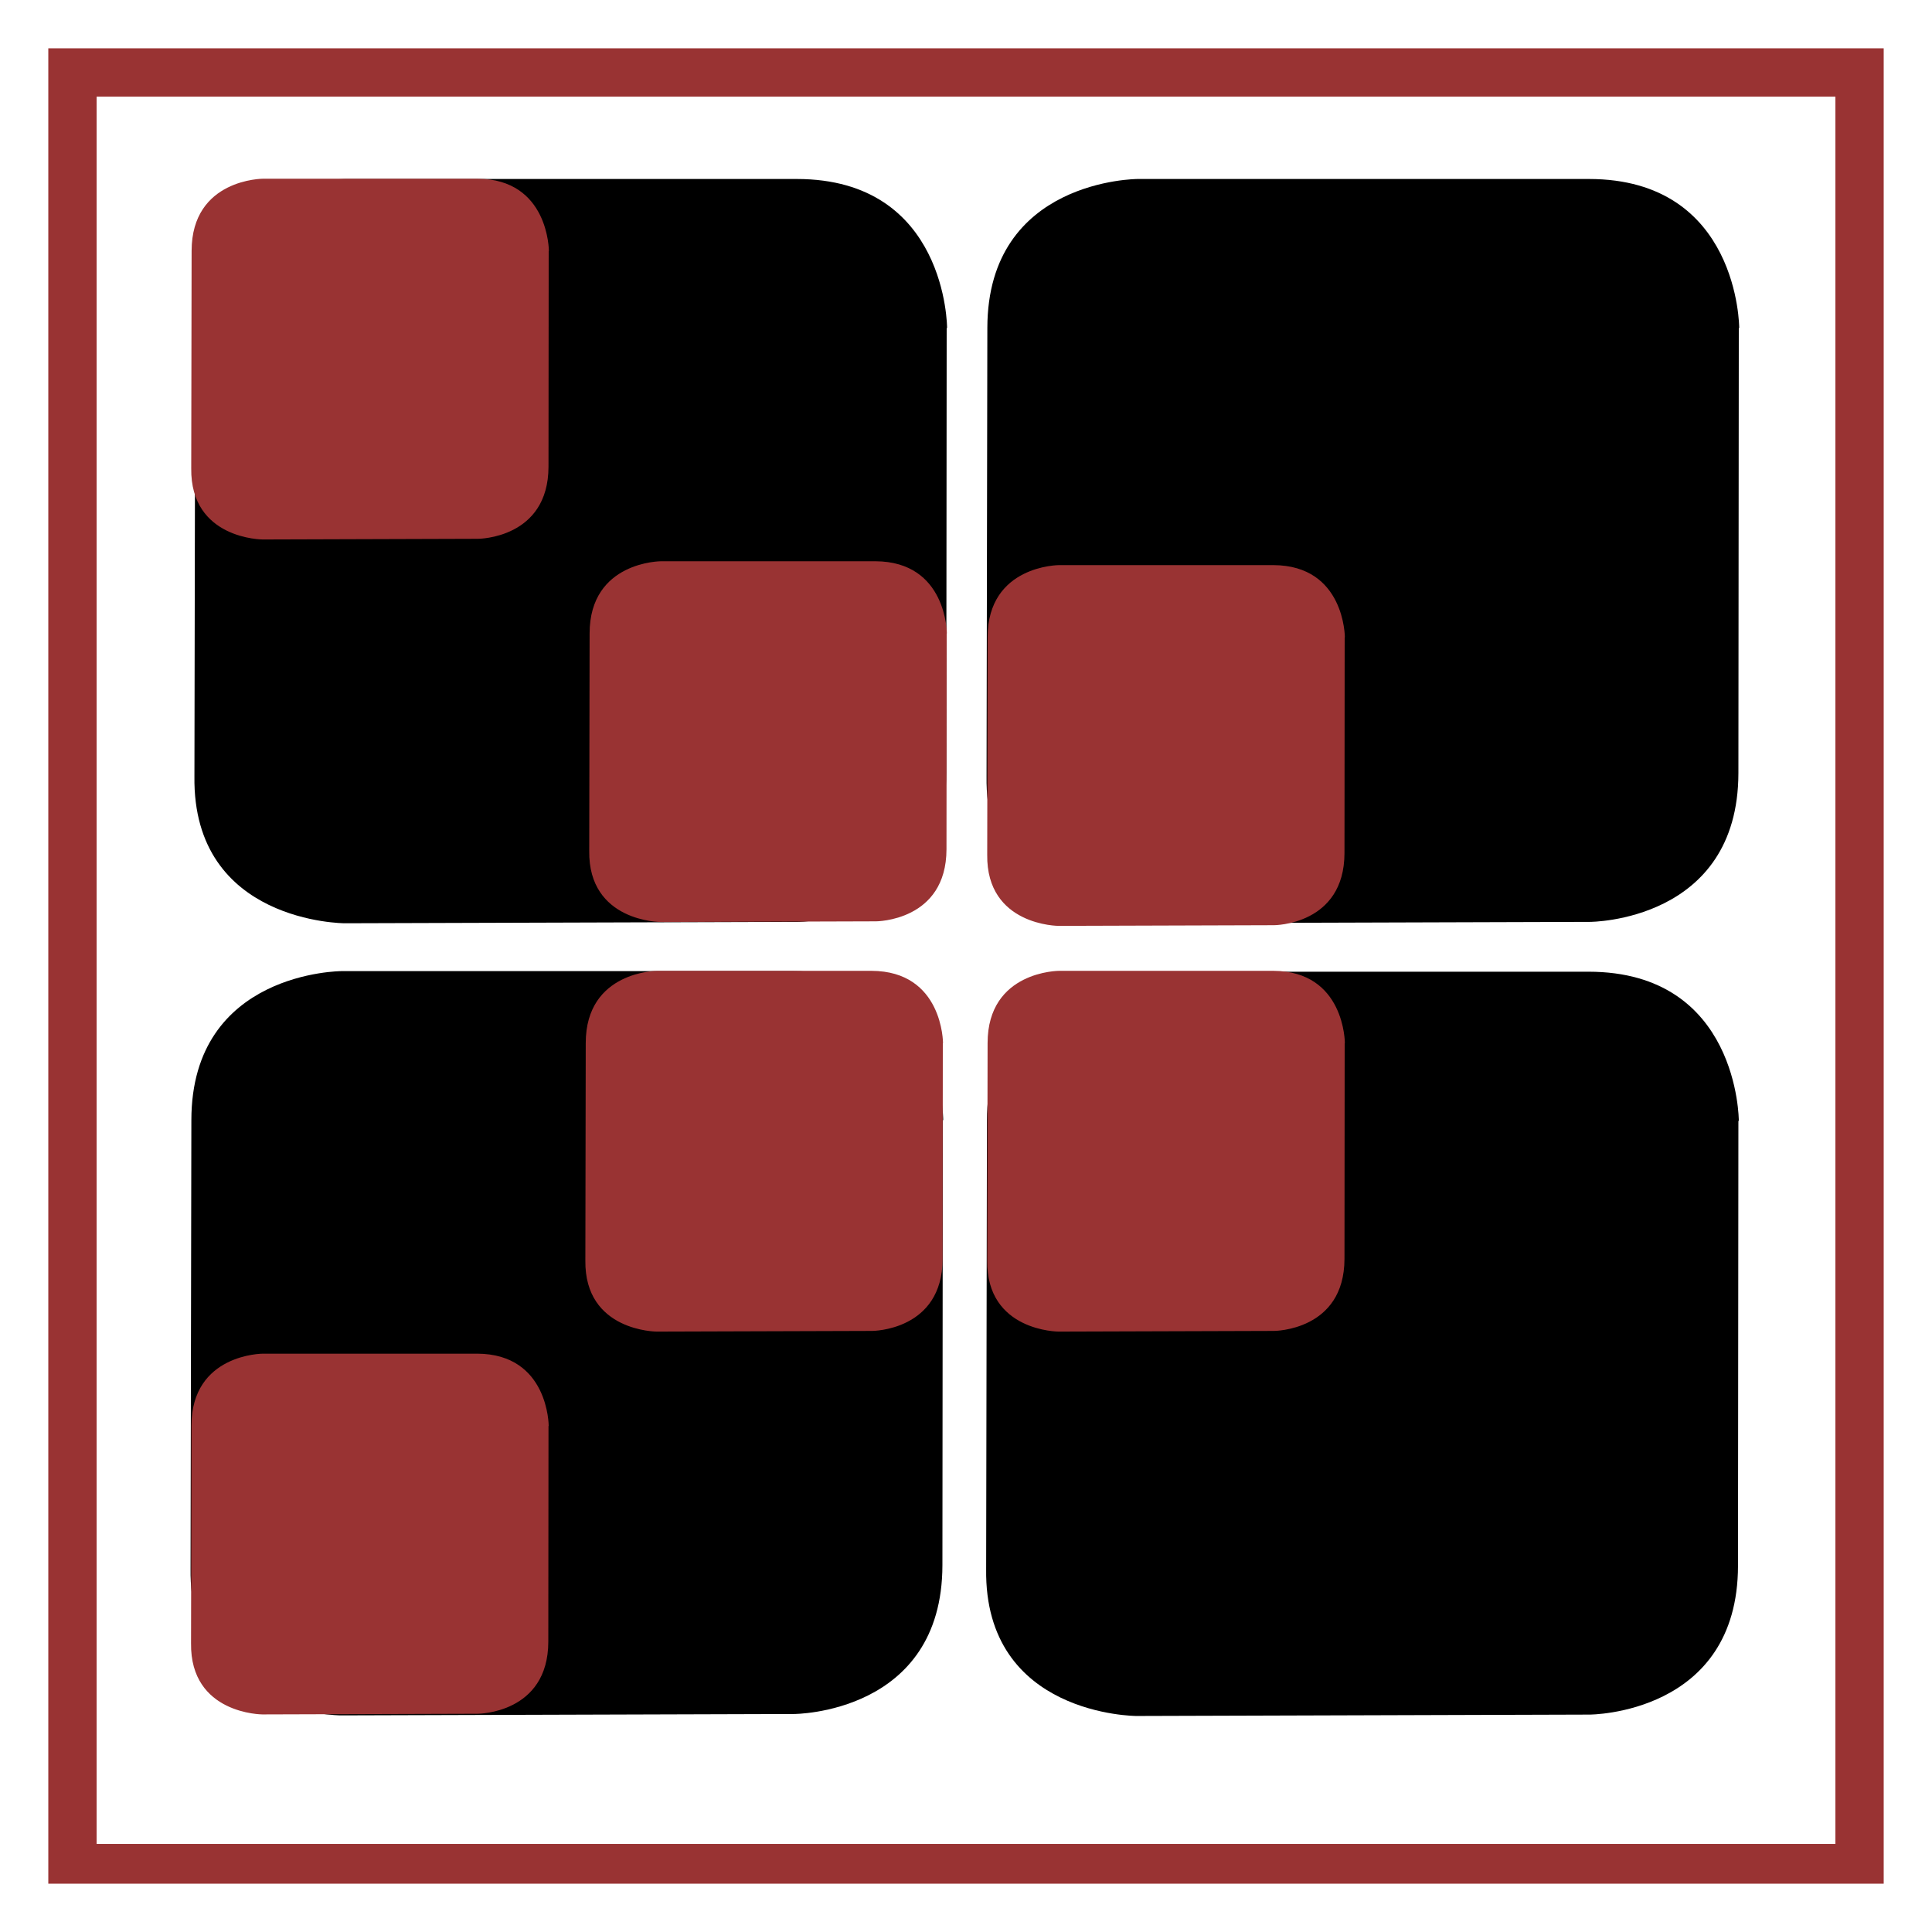 <?xml version="1.0" encoding="UTF-8" standalone="no"?>
<svg
   xmlns:dc="http://purl.org/dc/elements/1.1/"
   xmlns:cc="http://creativecommons.org/ns#"
   xmlns:rdf="http://www.w3.org/1999/02/22-rdf-syntax-ns#"
   xmlns:svg="http://www.w3.org/2000/svg"
   xmlns="http://www.w3.org/2000/svg"
   xmlns:sodipodi="http://sodipodi.sourceforge.net/DTD/sodipodi-0.dtd"
   xmlns:inkscape="http://www.inkscape.org/namespaces/inkscape"
   version="1.1"
   viewBox="0 0 1000 1000"
   id="svg899"
   sodipodi:docname="SpecialBlocksTraining.svg"
   inkscape:version="0.92.2 (5c3e80d, 2017-08-06)">
  <defs
     id="defs903" />
  <sodipodi:namedview
     pagecolor="#ffffff"
     bordercolor="#666666"
     borderopacity="1"
     objecttolerance="10"
     gridtolerance="10"
     guidetolerance="10"
     inkscape:pageopacity="0"
     inkscape:pageshadow="2"
     inkscape:window-width="2446"
     inkscape:window-height="1408"
     id="namedview901"
     showgrid="true"
     inkscape:zoom="1.27"
     inkscape:cx="19.685041"
     inkscape:cy="500"
     inkscape:window-x="104"
     inkscape:window-y="0"
     inkscape:window-maximized="0"
     inkscape:current-layer="svg899">
    <inkscape:grid
       type="xygrid"
       id="grid912" />
  </sodipodi:namedview>
  <path
     style="fill:#993333;stop-color:#000000"
     d="M 25 25 L 25 975 L 975 975 L 975 25 L 25 25 z M 50 50 L 950 50 L 950 954.412 L 50 954.412 L 50 50 z "
     id="path897" />
  <path
     inkscape:connector-curvature="0"
     d="m 900,170 -0.208,230.114 c -0.083,77.047 -76.794,77.047 -76.794,77.047 l -234.532,0.719 c 0,0 -78.869,5.1e-4 -77.832,-76.02 l 0.415,-232.169 c 0.104,-77.047 77.832,-77.047 77.832,-77.047 H 822.376 c 77.832,0 77.832,77.047 77.832,77.047 z"
     id="path831"
     style="stroke-width:1.033" />
  <path
     inkscape:connector-curvature="0"
     d="m 696,330 -0.099,111.538 c -0.04,37.345 -36.491,37.345 -36.491,37.345 l -111.445,0.349 c 0,0 -37.477,2.4e-4 -36.984,-36.847 l 0.197,-112.534 c 0.049,-37.345 36.984,-37.345 36.984,-37.345 h 110.952 c 36.984,0.149 36.984,37.345 36.984,37.345 z"
     id="path833-8-5"
     style="fill:#993333;fill-opacity:1;stroke-width:0.496" />
  <path
     inkscape:connector-curvature="0"
     d="m 490,170 -0.208,230.114 c -0.083,77.047 -76.794,77.047 -76.794,77.047 l -234.532,0.719 c 0,0 -78.869,5.1e-4 -77.832,-76.02 l 0.415,-232.169 c 0.104,-77.047 77.832,-77.047 77.832,-77.047 H 412.376 c 77.832,0 77.832,77.047 77.832,77.047 z"
     id="path831-9"
     style="stroke-width:1.033" />
  <path
     inkscape:connector-curvature="0"
     d="m 899.792,580.308 -0.208,230.114 c -0.083,77.047 -76.794,77.047 -76.794,77.047 l -234.532,0.719 c 0,0 -78.869,5.1e-4 -77.832,-76.02 L 510.842,580 c 0.104,-77.047 77.832,-77.047 77.832,-77.047 H 822.168 C 900,502.953 900,580 900,580 Z"
     id="path831-2"
     style="stroke-width:1.033" />
  <path
     inkscape:connector-curvature="0"
     d="m 696,540 -0.099,111.538 c -0.04,37.345 -36.491,37.345 -36.491,37.345 l -111.445,0.349 c 0,0 -37.477,2.4e-4 -36.984,-36.847 l 0.197,-112.534 c 0.049,-37.345 36.984,-37.345 36.984,-37.345 h 110.952 c 36.984,0.149 36.984,37.345 36.984,37.345 z"
     id="path833-8-5-2"
     style="fill:#993333;fill-opacity:1;stroke-width:0.496" />
  <path
     inkscape:connector-curvature="0"
     d="m 490,328 -0.099,111.538 c -0.04,37.345 -36.491,37.345 -36.491,37.345 l -111.445,0.349 c 0,0 -37.477,2.4e-4 -36.984,-36.847 l 0.197,-112.534 c 0.049,-37.345 36.984,-37.345 36.984,-37.345 h 110.952 c 36.984,0.149 36.984,37.345 36.984,37.345 z"
     id="path833-8-5-7"
     style="fill:#993333;fill-opacity:1;stroke-width:0.496" />
  <path
     inkscape:connector-curvature="0"
     d="m 488,580 -0.208,230.114 c -0.083,77.047 -76.794,77.047 -76.794,77.047 l -234.532,0.719 c 0,0 -78.869,5.1e-4 -77.832,-76.02 l 0.415,-232.169 c 0.104,-77.047 77.832,-77.047 77.832,-77.047 H 410.376 c 77.832,0 77.832,77.047 77.832,77.047 z"
     id="path831-2-3"
     style="stroke-width:1.033" />
  <path
     inkscape:connector-curvature="0"
     d="m 488,540 -0.099,111.538 c -0.04,37.345 -36.491,37.345 -36.491,37.345 l -111.445,0.349 c 0,0 -37.477,2.4e-4 -36.984,-36.847 l 0.197,-112.534 c 0.049,-37.345 36.984,-37.345 36.984,-37.345 h 110.952 c 36.984,0.149 36.984,37.345 36.984,37.345 z"
     id="path833-8-5-2-8"
     style="fill:#993333;fill-opacity:1;stroke-width:0.496" />
  <path
     inkscape:connector-curvature="0"
     d="m 283.901,738.149 -0.099,111.538 c -0.04,37.345 -36.491,37.345 -36.491,37.345 l -111.445,0.349 c 0,0 -37.477,2.4e-4 -36.984,-36.847 L 99.08,738 c 0.049,-37.345 36.984,-37.345 36.984,-37.345 h 110.952 C 284,700.804 284,738 284,738 Z"
     id="path833-8-5-2-8-5"
     style="fill:#993333;fill-opacity:1;stroke-width:0.496" />
  <path
     inkscape:connector-curvature="0"
     d="m 284,130 -0.099,111.538 c -0.04,37.345 -36.491,37.345 -36.491,37.345 l -111.445,0.349 c 0,0 -37.477,2.4e-4 -36.984,-36.847 l 0.197,-112.534 c 0.049,-37.345 36.984,-37.345 36.984,-37.345 h 110.952 c 36.984,0.149 36.984,37.345 36.984,37.345 z"
     id="path833-8-5-7-6"
     style="fill:#993333;fill-opacity:1;stroke-width:0.496" />
</svg>

